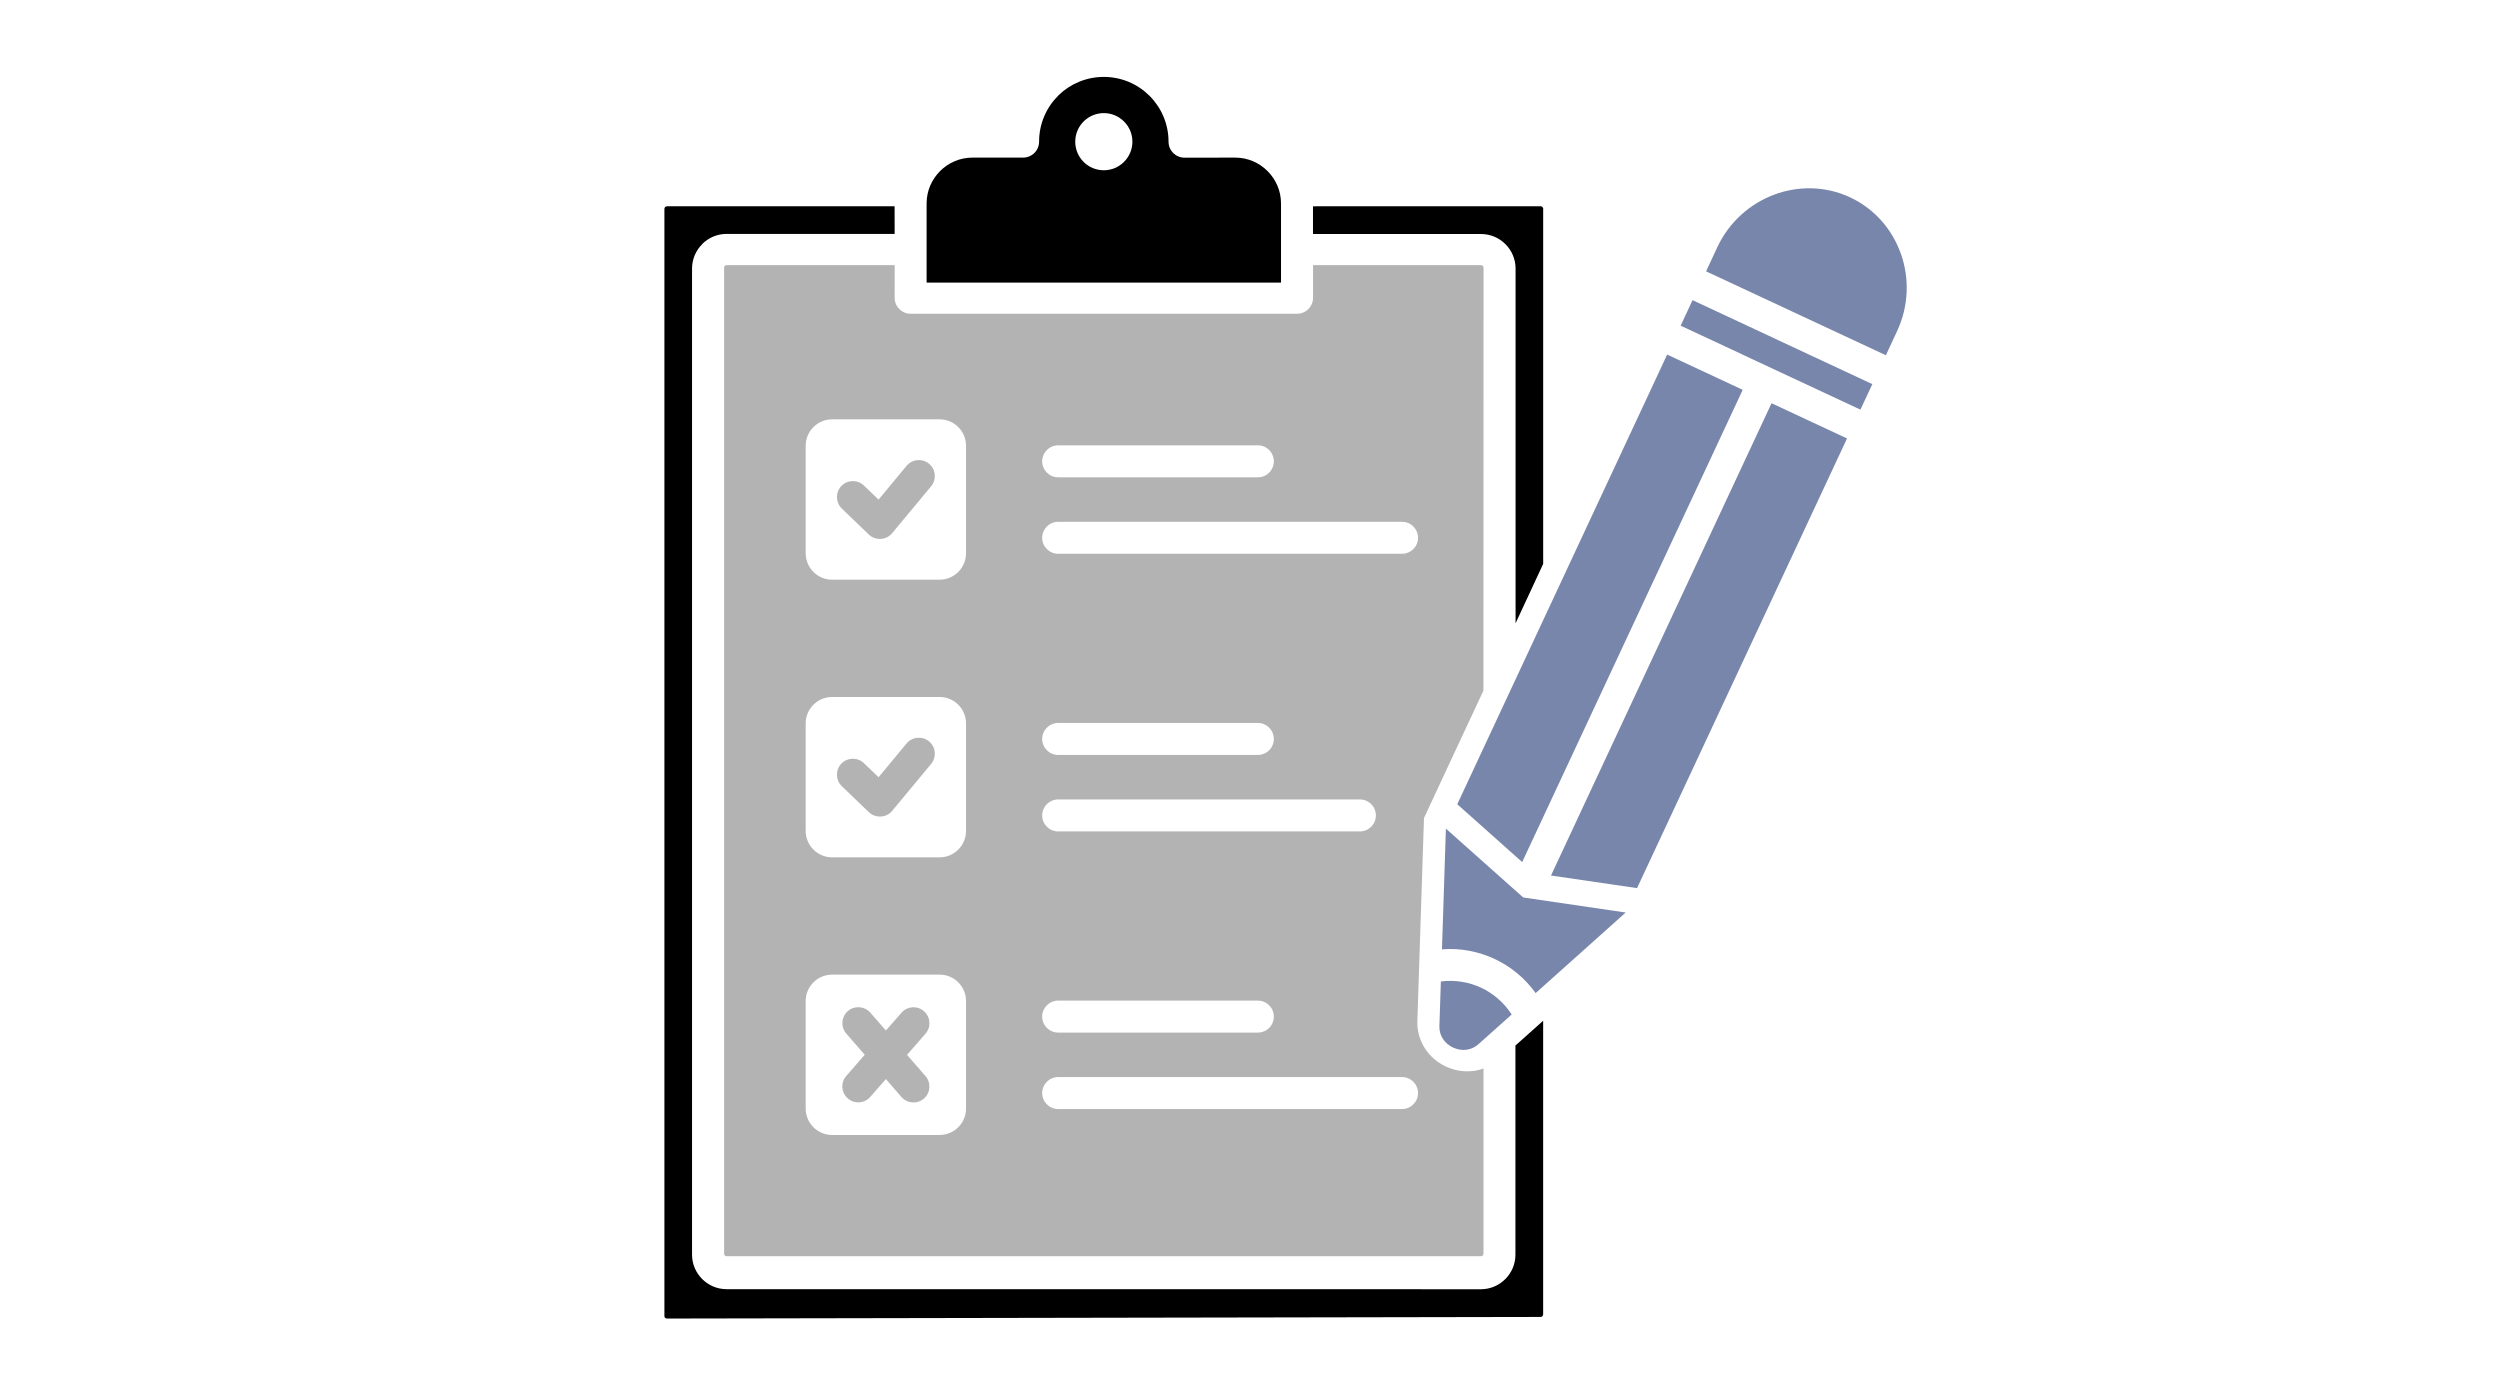 <?xml version="1.0" encoding="UTF-8" standalone="no"?>
<!-- Created with Inkscape (http://www.inkscape.org/) -->

<svg
   xmlns:dc="http://purl.org/dc/elements/1.1/"
   xmlns:cc="http://creativecommons.org/ns#"
   xmlns:rdf="http://www.w3.org/1999/02/22-rdf-syntax-ns#"
   xmlns:svg="http://www.w3.org/2000/svg"
   xmlns="http://www.w3.org/2000/svg"
   xmlns:sodipodi="http://sodipodi.sourceforge.net/DTD/sodipodi-0.dtd"
   xmlns:inkscape="http://www.inkscape.org/namespaces/inkscape"
   width="1029.086mm"
   height="573.646mm"
   viewBox="0 0 1029.086 573.646"
   version="1.1"
   id="svg8"
   inkscape:version="0.92.5 (2060ec1f9f, 2020-04-08)"
   sodipodi:docname="logo.svg"
   inkscape:export-filename="/home/catherine/Pictures/misc_logos/under_construction.png"
   inkscape:export-xdpi="200"
   inkscape:export-ydpi="200">
  <defs
     id="defs2" />
  <sodipodi:namedview
     id="base"
     pagecolor="#ffffff"
     bordercolor="#666666"
     borderopacity="1.0"
     inkscape:pageopacity="0.0"
     inkscape:pageshadow="2"
     inkscape:zoom="0.2512487"
     inkscape:cx="1930.1419"
     inkscape:cy="1449.4988"
     inkscape:document-units="mm"
     inkscape:current-layer="layer1"
     showgrid="false"
     fit-margin-top="0"
     fit-margin-left="0"
     fit-margin-right="0"
     fit-margin-bottom="0"
     inkscape:window-width="1880"
     inkscape:window-height="1136"
     inkscape:window-x="40"
     inkscape:window-y="27"
     inkscape:window-maximized="1" />
  <g
     inkscape:label="Layer 1"
     inkscape:groupmode="layer"
     id="layer1"
     transform="translate(2952.561,-952.975)">
    <g
       id="g1751"
       style="fill:#ffffff">
      <rect
         y="952.975"
         x="-2952.561"
         height="573.646"
         width="1029.086"
         id="rect948"
         style="fill:#ffffff;fill-opacity:1;stroke:none;stroke-width:5.7;stroke-linecap:round;stroke-linejoin:round;stroke-miterlimit:4;stroke-dasharray:none;stroke-dashoffset:0;stroke-opacity:1" />
    </g>
    <g
       id="g1443"
       transform="matrix(1.53,0,0,1.53,2374.065,-265.739)">
      <path
         sodipodi:nodetypes="ccccccccccccccccccccccsccccccccccsccccccsccsscsscscccccccccscsssccsssssssssssssssssssssssssssssssssssssssssssssssssssssssssssssssssssss"
         style="fill:#b3b3b3;fill-opacity:1;fill-rule:evenodd;stroke-width:0.353"
         inkscape:connector-curvature="0"
         d="m -3238.915,1069.009 c 1.554,-1.786 4.266,-1.968 6.052,-0.397 1.786,1.554 1.968,4.266 0.397,6.052 l -4.961,5.689 4.961,5.689 c 1.554,1.786 1.373,4.498 -0.397,6.052 -1.786,1.554 -4.498,1.373 -6.052,-0.397 l -4.2,-4.845 -4.2,4.812 c -1.554,1.786 -4.266,1.968 -6.052,0.397 -1.786,-1.554 -1.968,-4.266 -0.397,-6.052 l 4.961,-5.689 -4.961,-5.689 c -1.554,-1.786 -1.373,-4.498 0.397,-6.052 1.786,-1.554 4.498,-1.373 6.052,0.397 l 4.2,4.812 z m -16.057,-135.651 c -1.703,-1.637 -1.753,-4.366 -0.116,-6.069 1.637,-1.703 4.349,-1.753 6.069,-0.116 l 3.936,3.787 7.524,-9.078 c 1.505,-1.836 4.217,-2.084 6.052,-0.579 1.835,1.505 2.084,4.217 0.579,6.052 l -10.501,12.634 c -0.066,0.083 -0.132,0.165 -0.215,0.248 -1.637,1.703 -4.366,1.753 -6.069,0.116 z m 0,74.698 c -1.703,-1.637 -1.753,-4.349 -0.116,-6.069 1.637,-1.703 4.349,-1.753 6.069,-0.116 l 3.936,3.787 7.524,-9.079 c 1.505,-1.835 4.217,-2.083 6.052,-0.579 1.835,1.505 2.084,4.217 0.579,6.052 l -10.484,12.634 c -0.066,0.083 -0.132,0.165 -0.215,0.248 -1.637,1.703 -4.366,1.753 -6.069,0.116 z m 14.222,-140.182 h -45.212 c -0.182,0 -0.364,0.083 -0.48,0.198 v -0.017 c -0.116,0.116 -0.198,0.298 -0.198,0.48 v 265.311 c 0,0.182 0.083,0.364 0.198,0.48 0.116,0.116 0.298,0.198 0.48,0.198 h 202.95 c 0.182,0 0.347,-0.083 0.48,-0.198 0.116,-0.116 0.198,-0.298 0.198,-0.48 v -49.826 c -3.225,1.174 -6.863,0.992 -10.12,-0.529 -4.779,-2.232 -7.838,-6.946 -7.673,-12.253 l 1.786,-54.617 4.531,-9.724 4.614,-9.889 6.846,-14.651 0.033,-113.806 c 0,-0.182 -0.083,-0.364 -0.199,-0.48 -0.116,-0.116 -0.298,-0.198 -0.48,-0.198 h -45.194 v 8.781 c 0,2.381 -1.918,4.3 -4.3,4.3 h -103.967 c -2.381,0 -4.3,-1.918 -4.3,-4.3 z m -16.834,190.882 c -3.919,0 -7.111,3.192 -7.111,7.111 v 28.922 c 0,3.919 3.192,7.111 7.111,7.111 h 28.922 c 3.919,0 7.111,-3.192 7.111,-7.111 v -28.922 c 0,-3.919 -3.192,-7.111 -7.111,-7.111 z m 0,-149.392 c -3.919,0 -7.111,3.192 -7.111,7.111 v 28.922 c 0,3.919 3.192,7.111 7.111,7.111 h 28.922 c 3.919,0 7.111,-3.192 7.111,-7.111 v -28.922 c 0,-3.919 -3.192,-7.111 -7.111,-7.111 z m 0,74.697 c -3.919,0 -7.111,3.192 -7.111,7.111 v 28.923 c 0,3.919 3.192,7.111 7.111,7.111 h 28.922 c 3.919,0 7.111,-3.192 7.111,-7.111 v -28.923 c 0,-3.919 -3.192,-7.111 -7.111,-7.111 z m 60.819,36.168 c -2.381,0 -4.3,-1.918 -4.3,-4.3 0,-2.382 1.935,-4.3 4.3,-4.3 h 81.178 c 2.381,0 4.3,1.918 4.3,4.3 0,2.381 -1.935,4.3 -4.3,4.3 z m 0,-95.269 c -2.381,0 -4.3,-1.935 -4.3,-4.3 0,-2.381 1.935,-4.3 4.3,-4.3 h 53.724 c 2.381,0 4.3,1.918 4.3,4.3 0,2.381 -1.918,4.3 -4.3,4.3 z m 0,20.571 c -2.381,0 -4.3,-1.918 -4.3,-4.3 0,-2.381 1.935,-4.3 4.3,-4.3 h 92.519 c 2.381,0 4.3,1.935 4.3,4.3 0,2.381 -1.935,4.3 -4.3,4.3 z m 0,128.821 c -2.381,0 -4.3,-1.918 -4.3,-4.3 0,-2.381 1.935,-4.3 4.3,-4.3 h 53.724 c 2.381,0 4.3,1.918 4.3,4.3 0,2.381 -1.918,4.3 -4.3,4.3 z m 0,20.571 c -2.381,0 -4.3,-1.935 -4.3,-4.3 0,-2.381 1.935,-4.3 4.3,-4.3 h 92.519 c 2.381,0 4.3,1.918 4.3,4.3 0,2.381 -1.935,4.3 -4.3,4.3 z m 0,-95.269 c -2.381,0 -4.3,-1.935 -4.3,-4.3 0,-2.381 1.935,-4.3 4.3,-4.3 h 53.724 c 2.381,0 4.3,1.935 4.3,4.3 0,2.381 -1.918,4.3 -4.3,4.3 z"
         id="path1399" />
      <path
         sodipodi:nodetypes="ccccccccccccccccccccccccccccccccccccccccccccccccccc"
         style="fill:#7886ab;fill-opacity:1;fill-rule:evenodd;stroke-width:0.353"
         inkscape:connector-curvature="0"
         d="m -3006.358,898.172 -65.285,139.83 z m -24.193,-11.295 48.369,22.589 z m 6.284,-13.444 48.369,22.589 z m -47.377,164.569 27.566,4.051 -24.226,21.679 c -2.877,-4.035 -6.697,-7.16 -11.046,-9.194 -4.366,-2.034 -9.227,-2.977 -14.155,-2.58 l 1.058,-32.477 z m 30.625,-2.514 56.49,-120.982 -20.307,-9.475 -59.334,127.067 z m 10.468,-148.611 1.257,-2.712 48.369,22.589 1.025,-2.183 4.002,-8.566 -1.819,3.886 -48.369,-22.589 -2.696,5.771 -3.109,6.664 z m -2.365,5.06 -56.473,120.982 17.462,15.561 59.334,-127.049 z m 10.468,-22.39 3.01,-6.466 c 6.35,-13.593 22.423,-19.645 35.736,-13.444 13.295,6.218 18.984,22.423 12.634,36.015 l -3.01,6.466 z m -52.303,199.94 -0.033,-0.05 c -2.05,-3.175 -4.928,-5.622 -8.202,-7.16 -3.274,-1.521 -6.995,-2.15 -10.749,-1.687 h -0.066 l -0.397,12.039 c -0.083,2.53 1.389,4.68 3.688,5.755 2.282,1.075 4.895,0.81 6.78,-0.876 z"
         id="path1399-3" />
      <path
         sodipodi:nodetypes="cccsccscscccccscssccccccssccsscccsscccsccccccccccscscccscsccssscsccsccc"
         style="fill:#000000;fill-rule:evenodd;stroke-width:0.353"
         inkscape:connector-curvature="0"
         d="m -3184.48,826.976 c 2.117,0 4.035,0.86 5.424,2.249 l 0.016,0.017 c 1.389,1.389 2.249,3.307 2.249,5.424 0,2.117 -0.86,4.035 -2.249,5.424 l -0.016,0.017 c -1.389,1.389 -3.307,2.249 -5.424,2.249 -2.117,0 -4.051,-0.86 -5.441,-2.249 -1.389,-1.389 -2.249,-3.324 -2.249,-5.441 0,-2.117 0.86,-4.051 2.249,-5.441 0.116,-0.116 0.248,-0.232 0.364,-0.331 1.356,-1.191 3.125,-1.918 5.077,-1.918 z m -56.29,25.071 h -61.253 c -0.182,0 -0.347,0.083 -0.48,0.198 -0.116,0.116 -0.198,0.298 -0.198,0.48 v 297.871 c 0,0.132 0.017,0.232 0.033,0.281 0.016,0.05 0.083,0.116 0.149,0.198 0.083,0.083 0.165,0.149 0.215,0.165 0.066,0.033 0.165,0.05 0.281,0.05 l 235.063,-0.43 c 0.132,0 0.265,-0.05 0.38,-0.132 l 0.099,-0.099 c 0.116,-0.116 0.199,-0.298 0.199,-0.48 v -78.976 l -7.458,6.664 v 56.275 c 0,2.563 -1.042,4.878 -2.728,6.565 -1.687,1.687 -4.002,2.729 -6.565,2.729 l -202.939,-0.017 c -2.563,0 -4.878,-1.042 -6.565,-2.728 -1.687,-1.687 -2.728,-4.002 -2.728,-6.565 V 868.786 c 0,-2.547 1.042,-4.862 2.728,-6.548 l 0.017,-0.017 -0.017,-0.017 c 1.687,-1.687 4.002,-2.729 6.565,-2.729 h 45.212 z m 174.494,96.209 v -95.529 h 0.017 c 0,-0.165 -0.083,-0.347 -0.215,-0.48 v -0.017 c -0.116,-0.116 -0.298,-0.198 -0.479,-0.198 l -61.253,0.017 v 7.458 h 45.212 c 2.563,0 4.878,1.042 6.565,2.729 1.687,1.687 2.728,4.002 2.728,6.565 v 95.433 z m -96.494,-109.289 c -2.381,0 -4.3,-1.918 -4.3,-4.3 0,-4.812 -1.951,-9.161 -5.093,-12.32 -3.159,-3.158 -7.508,-5.11 -12.32,-5.11 -4.713,0 -8.996,1.869 -12.138,4.895 l -0.182,0.198 c -3.142,3.142 -5.093,7.507 -5.093,12.32 0,2.381 -1.918,4.3 -4.3,4.3 h -13.659 c -3.373,0 -6.449,1.389 -8.681,3.622 -2.232,2.232 -3.622,5.308 -3.622,8.682 v 21.316 h 95.349 v -21.316 c 0,-3.373 -1.389,-6.449 -3.622,-8.682 -2.232,-2.232 -5.308,-3.622 -8.681,-3.622 z"
         id="path1399-3-6" />
    </g>
  </g>
</svg>
